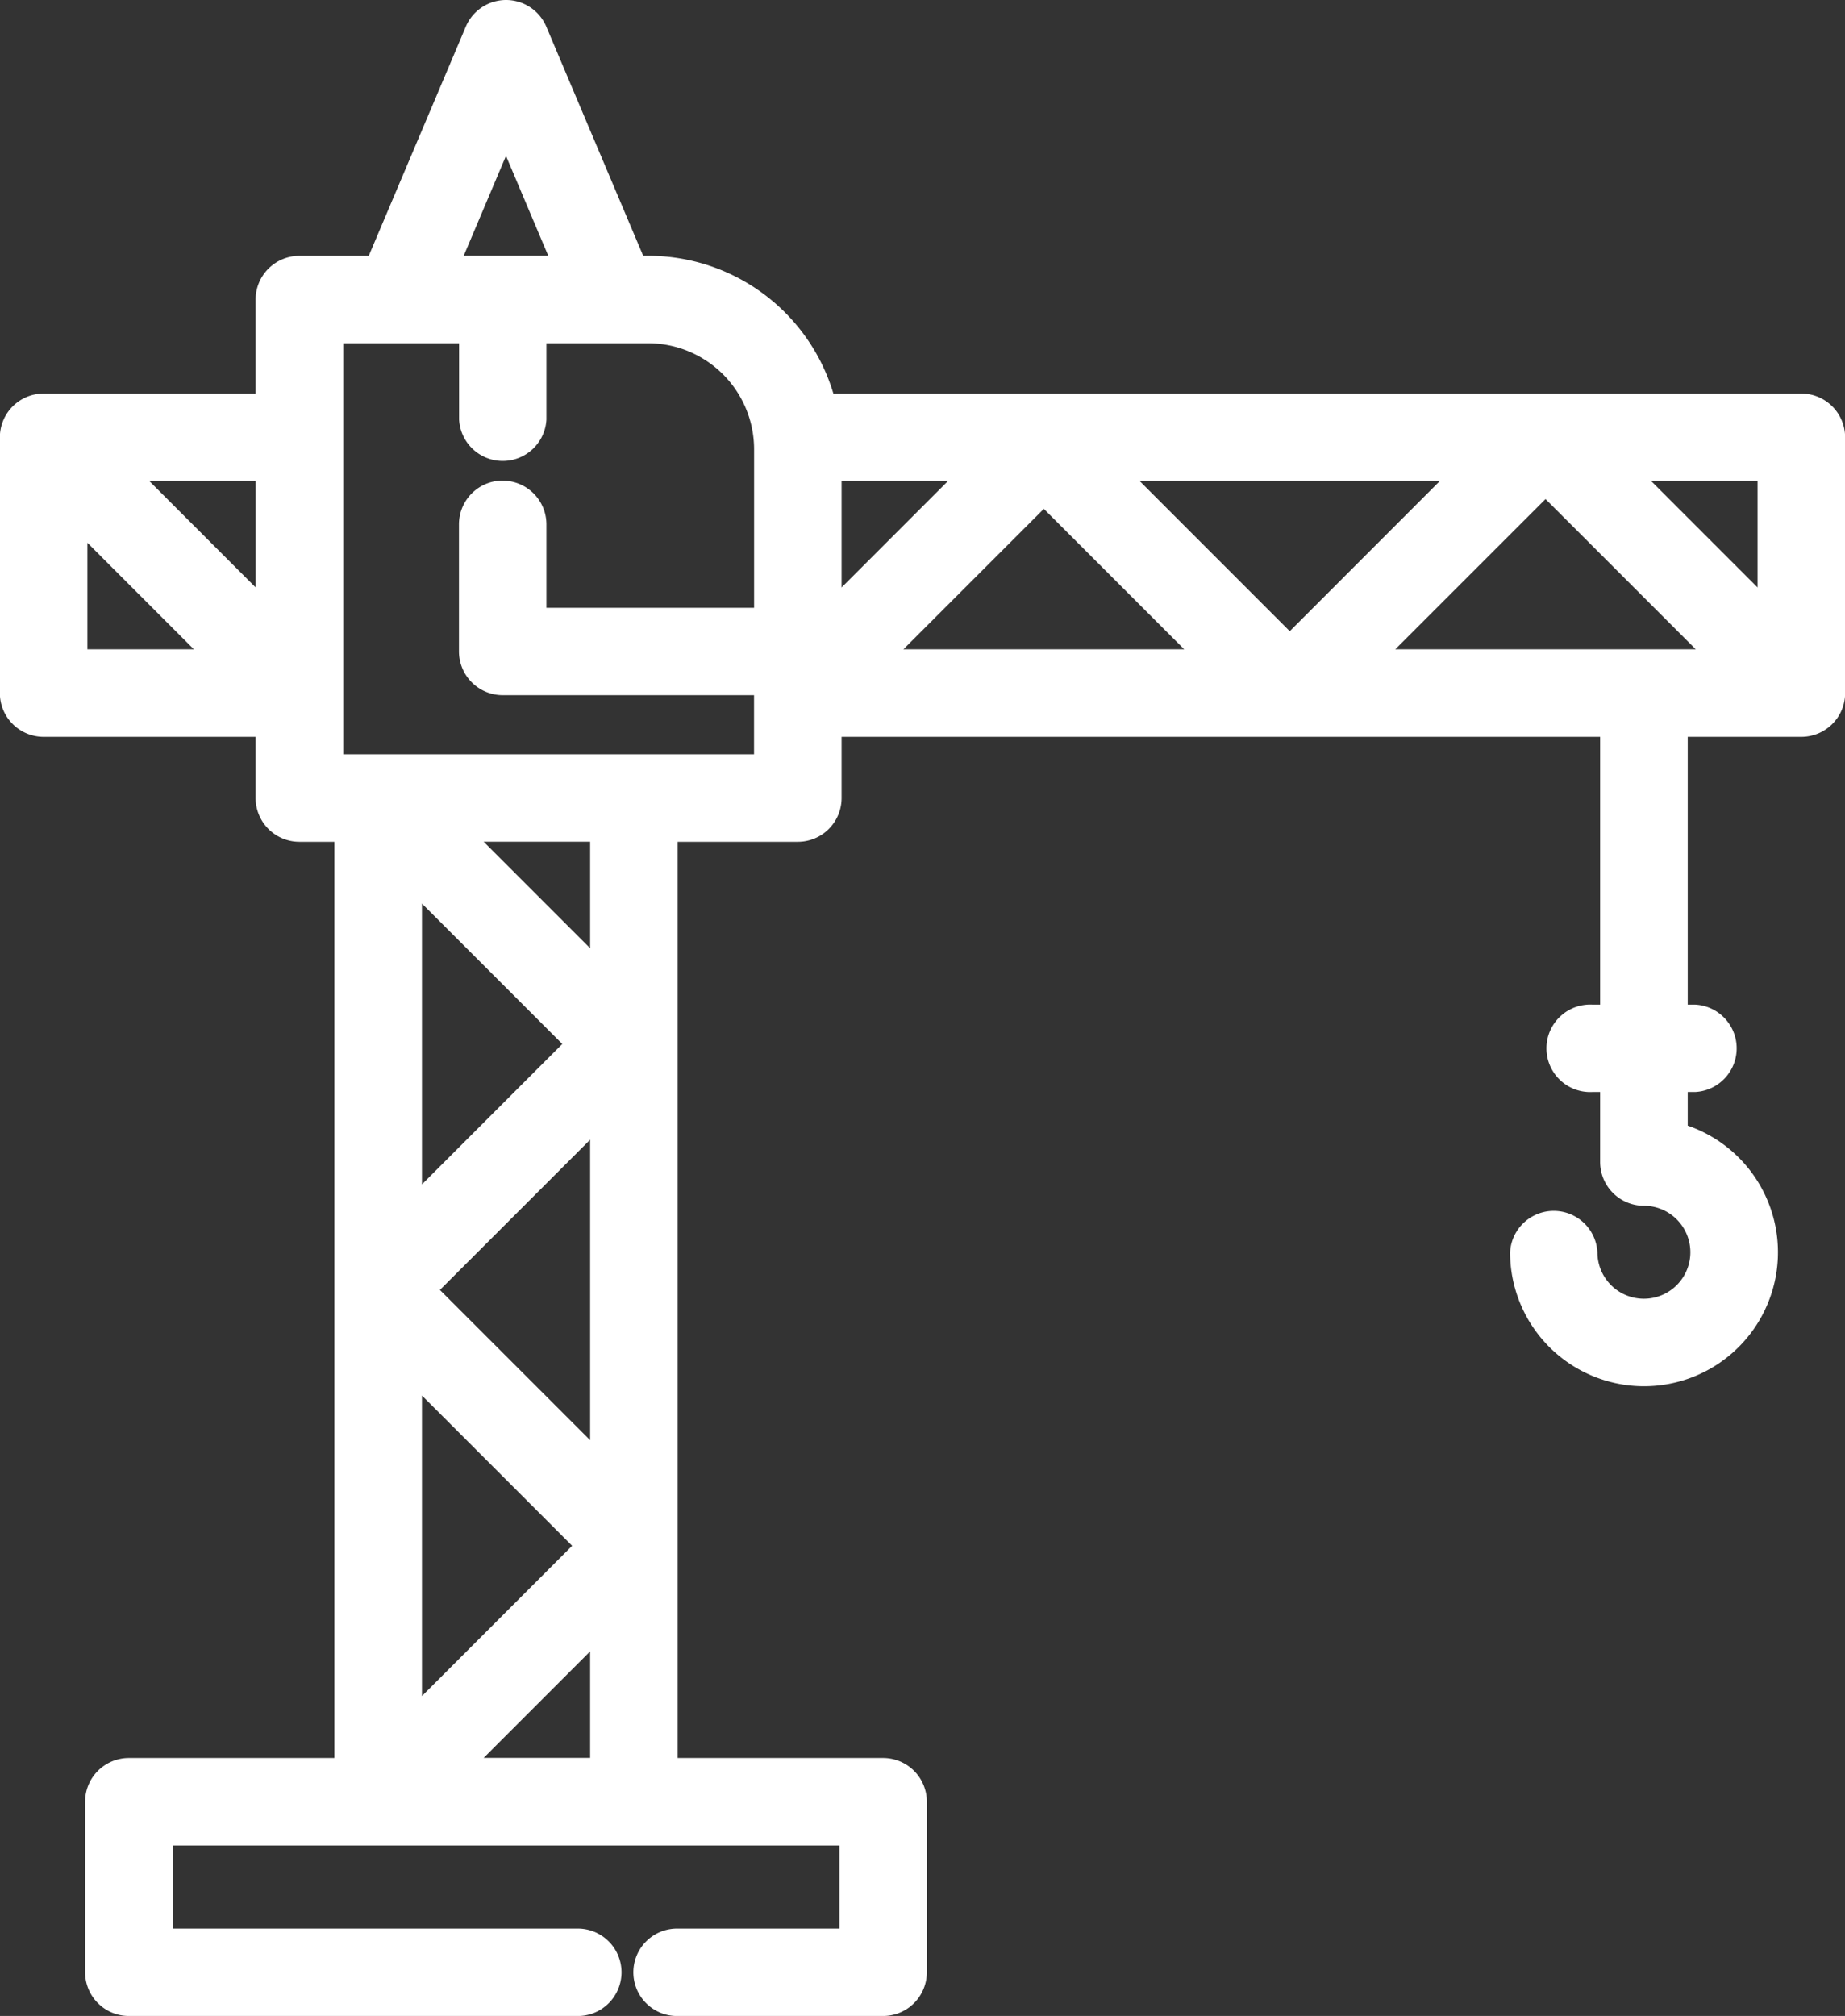 <?xml version="1.0" encoding="UTF-8"?> <svg xmlns="http://www.w3.org/2000/svg" width="57.043" height="62.313" viewBox="0 0 57.043 62.313"><rect x="0" y="0" width="57.043" height="62.313" fill="#333333" stroke="none"/><path id="Icon_construction" data-name="Icon construction" d="M646.577,166.461H616.653a5.971,5.971,0,0,0-5.726-4.258h-.154l-2.995-7.082a1.352,1.352,0,0,0-2.49,0l-3,7.083h-2.146a1.353,1.353,0,0,0-1.352,1.351v2.906h-6.556a1.353,1.353,0,0,0-1.351,1.352v7.907a1.353,1.353,0,0,0,1.351,1.352h6.556v1.892a1.354,1.354,0,0,0,1.352,1.352h1.082v28.319h-6.354a1.353,1.353,0,0,0-1.352,1.351v5.272a1.353,1.353,0,0,0,1.352,1.351H608.7a1.351,1.351,0,1,0,0-2.7H596.227v-2.569H616.84v2.569h-4.968a1.351,1.351,0,1,0,0,2.7h6.319a1.353,1.353,0,0,0,1.352-1.351v-5.272a1.353,1.353,0,0,0-1.352-1.351h-6.352V180.316h3.717a1.353,1.353,0,0,0,1.351-1.352v-1.892h23.452v8.277h-.234a1.352,1.352,0,1,0,0,2.7h.234v2.165a1.354,1.354,0,0,0,1.352,1.352,1.437,1.437,0,1,1-1.436,1.436,1.352,1.352,0,0,0-2.7,0,4.141,4.141,0,1,0,5.492-3.913v-1.04h.235a1.352,1.352,0,0,0,0-2.7h-.235v-8.277h3.514a1.355,1.355,0,0,0,1.353-1.352v-7.907A1.355,1.355,0,0,0,646.577,166.461Zm-26.377,2.7-3.293,3.293v-3.293Zm7.3,5.205h-8.681l4.341-4.341Zm7.907-5.205-4.644,4.645-4.644-4.645Zm6.527,0h3.293v3.293Zm1.381,5.205h-9.289l4.645-4.644Zm-39.382,32.354v-9.288l4.643,4.644Zm5.2-1.381v3.293h-3.293Zm-5.2-14.434v-8.68l4.339,4.34Zm5.2-1.381v9.288l-4.645-4.644Zm-3.293-9.211h3.293v3.293Zm-.615-18.112,1.306-3.088,1.306,3.088Zm1.205,6.949a1.354,1.354,0,0,0-1.353,1.351v3.932a1.354,1.354,0,0,0,1.353,1.351H614.2v1.826H601.5V164.906h3.581v2.359a1.352,1.352,0,0,0,2.7,0v-2.359h3.144a3.281,3.281,0,0,1,3.277,3.278v4.9h-6.421V170.5A1.352,1.352,0,0,0,606.432,169.153Zm-9.549,5.216h-3.292v-3.293Zm1.911-5.205v3.293l-3.292-3.293Z" transform="translate(-590.887 -154.296)" fill="#fff"></path></svg> 